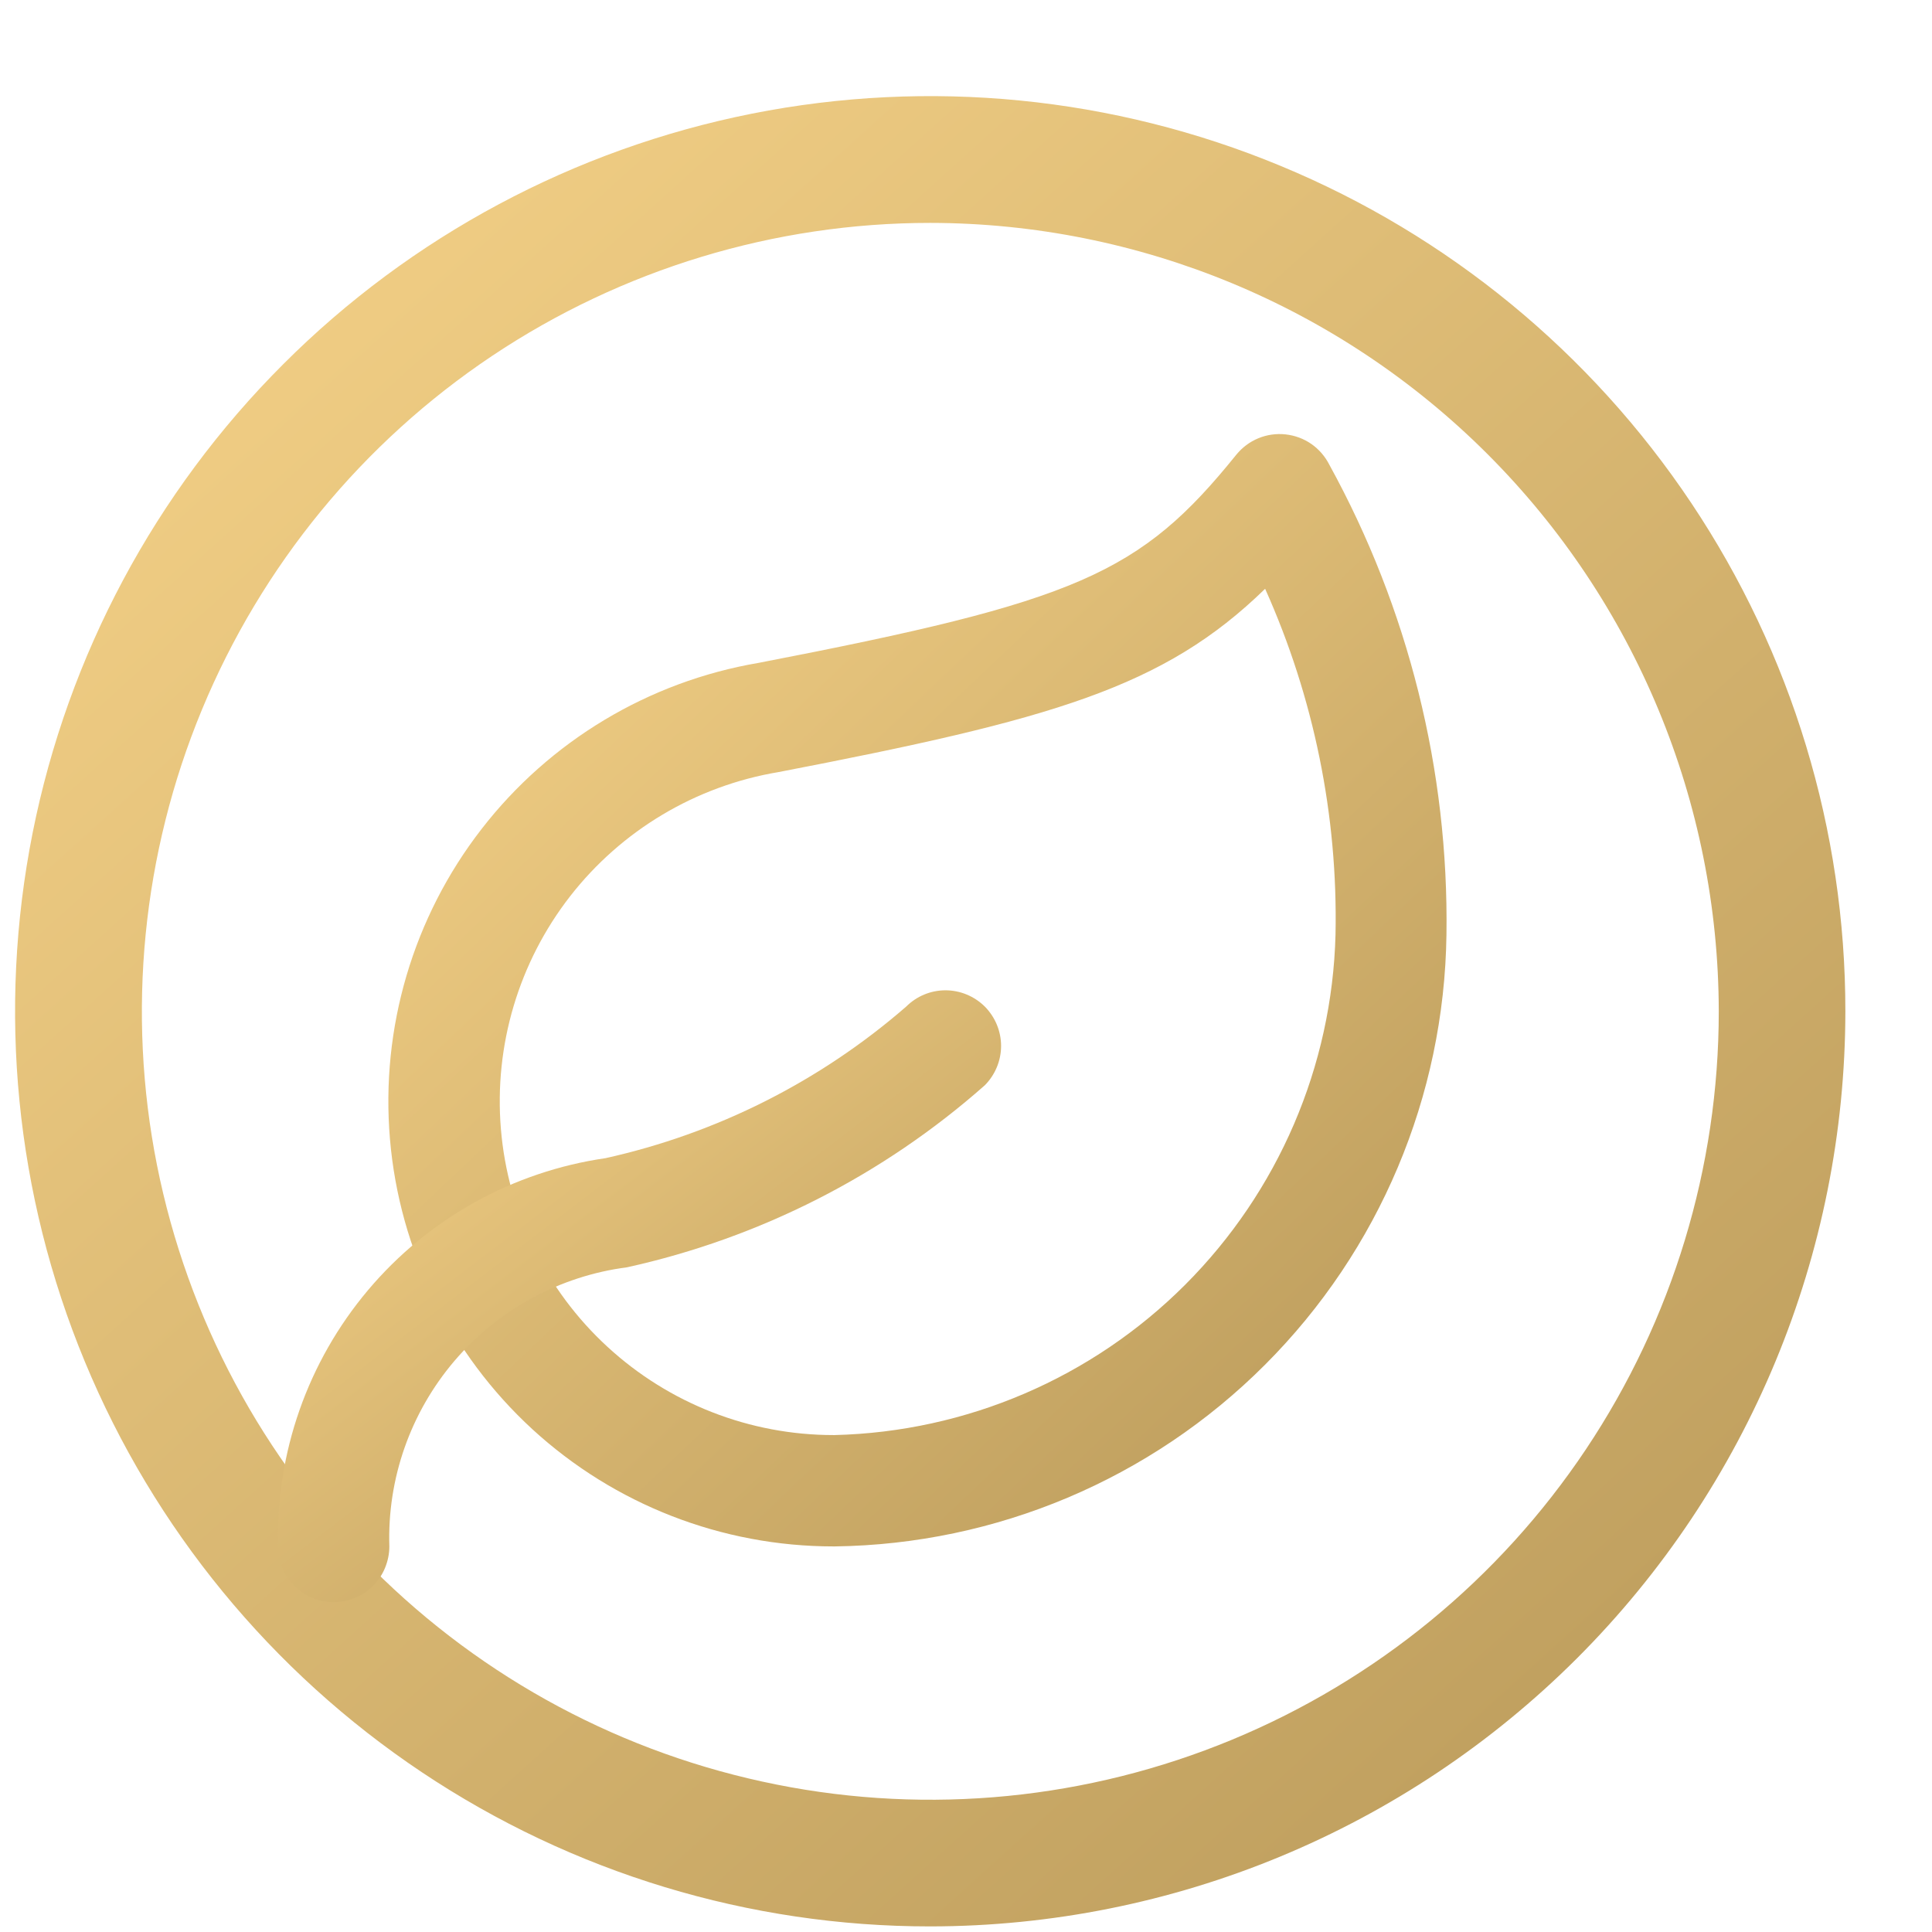 <svg xmlns="http://www.w3.org/2000/svg" fill="none" viewBox="0 0 19 19" height="19" width="19">
<g id="Group 1410111006">
<path fill="url(#paint0_linear_577_2804)" d="M9.149 18.945C7.369 18.946 5.629 18.418 4.149 17.429C2.669 16.44 1.515 15.034 0.834 13.39C0.152 11.745 -0.026 9.936 0.321 8.19C0.669 6.444 1.526 4.84 2.785 3.582C4.043 2.323 5.647 1.466 7.393 1.118C9.139 0.771 10.948 0.949 12.593 1.631C14.238 2.312 15.643 3.466 16.632 4.946C17.621 6.426 18.149 8.166 18.148 9.946C18.146 12.332 17.197 14.62 15.51 16.307C13.822 17.994 11.535 18.943 9.149 18.945ZM9.149 2.192C7.616 2.192 6.117 2.647 4.841 3.499C3.566 4.351 2.573 5.562 1.986 6.979C1.399 8.396 1.245 9.955 1.544 11.459C1.844 12.963 2.582 14.344 3.666 15.428C4.751 16.513 6.133 17.251 7.637 17.55C9.141 17.85 10.699 17.696 12.116 17.109C13.533 16.522 14.744 15.529 15.596 14.254C16.448 12.979 16.903 11.48 16.903 9.946C16.9 7.89 16.083 5.92 14.629 4.466C13.175 3.012 11.205 2.195 9.149 2.192Z" id="Path 242"></path>
<g id="Group 428">
<g id="Group 426">
<path fill="url(#paint1_linear_577_2804)" d="M8.197 15.208C7.1 15.208 6.043 14.797 5.235 14.055C4.428 13.313 3.928 12.295 3.835 11.202C3.742 10.109 4.063 9.021 4.735 8.154C5.406 7.287 6.379 6.703 7.46 6.519C10.596 5.913 11.212 5.645 12.158 4.472C12.216 4.401 12.29 4.345 12.375 4.31C12.46 4.275 12.552 4.262 12.643 4.272C12.734 4.282 12.821 4.314 12.896 4.366C12.971 4.418 13.032 4.489 13.073 4.57C13.851 5.985 14.248 7.577 14.225 9.191C14.204 10.78 13.564 12.298 12.44 13.422C11.317 14.546 9.799 15.187 8.21 15.208H8.197ZM12.442 5.79C11.443 6.764 10.347 7.074 7.656 7.593C6.843 7.729 6.112 8.165 5.606 8.815C5.101 9.465 4.858 10.281 4.926 11.102C4.994 11.923 5.368 12.688 5.974 13.245C6.58 13.803 7.373 14.113 8.197 14.113H8.208C9.504 14.081 10.738 13.552 11.654 12.636C12.571 11.719 13.101 10.486 13.134 9.19C13.158 8.02 12.921 6.859 12.442 5.791V5.79Z" id="Path 243"></path>
</g>
<g id="Group 427">
<path fill="url(#paint2_linear_577_2804)" d="M3.281 15.756C3.209 15.756 3.138 15.742 3.072 15.714C3.006 15.687 2.945 15.646 2.895 15.595C2.844 15.545 2.804 15.484 2.776 15.418C2.749 15.352 2.735 15.28 2.735 15.209C2.711 14.288 3.026 13.392 3.619 12.688C4.212 11.984 5.043 11.522 5.954 11.39C7.049 11.147 8.065 10.635 8.912 9.899C9.014 9.797 9.153 9.739 9.298 9.739C9.443 9.739 9.582 9.797 9.685 9.899C9.787 10.002 9.845 10.141 9.845 10.286C9.845 10.431 9.787 10.57 9.685 10.673C8.683 11.559 7.472 12.175 6.167 12.463C5.506 12.549 4.9 12.878 4.468 13.385C4.036 13.893 3.808 14.542 3.829 15.209C3.829 15.28 3.814 15.352 3.787 15.418C3.76 15.485 3.719 15.545 3.668 15.596C3.618 15.647 3.557 15.687 3.491 15.714C3.424 15.742 3.353 15.756 3.281 15.756Z" id="Path 244"></path>
</g>
</g>
</g>
<defs>
<linearGradient gradientUnits="userSpaceOnUse" y2="19.319" x2="12.859" y1="4.824" x1="-0.238" id="paint0_linear_577_2804">
<stop stop-color="#EFCC83" offset="0.047"></stop>
<stop stop-color="#C1A160" offset="0.975"></stop>
</linearGradient>
<linearGradient gradientUnits="userSpaceOnUse" y2="15.038" x2="11.586" y1="6.626" x1="3.596" id="paint1_linear_577_2804">
<stop stop-color="#EFCC83" offset="0.047"></stop>
<stop stop-color="#C1A160" offset="0.975"></stop>
</linearGradient>
<linearGradient gradientUnits="userSpaceOnUse" y2="16.59" x2="6.827" y1="11.036" x1="2.581" id="paint2_linear_577_2804">
<stop stop-color="#EFCC83" offset="0.047"></stop>
<stop stop-color="#C1A160" offset="0.975"></stop>
</linearGradient>
</defs>
</svg>
